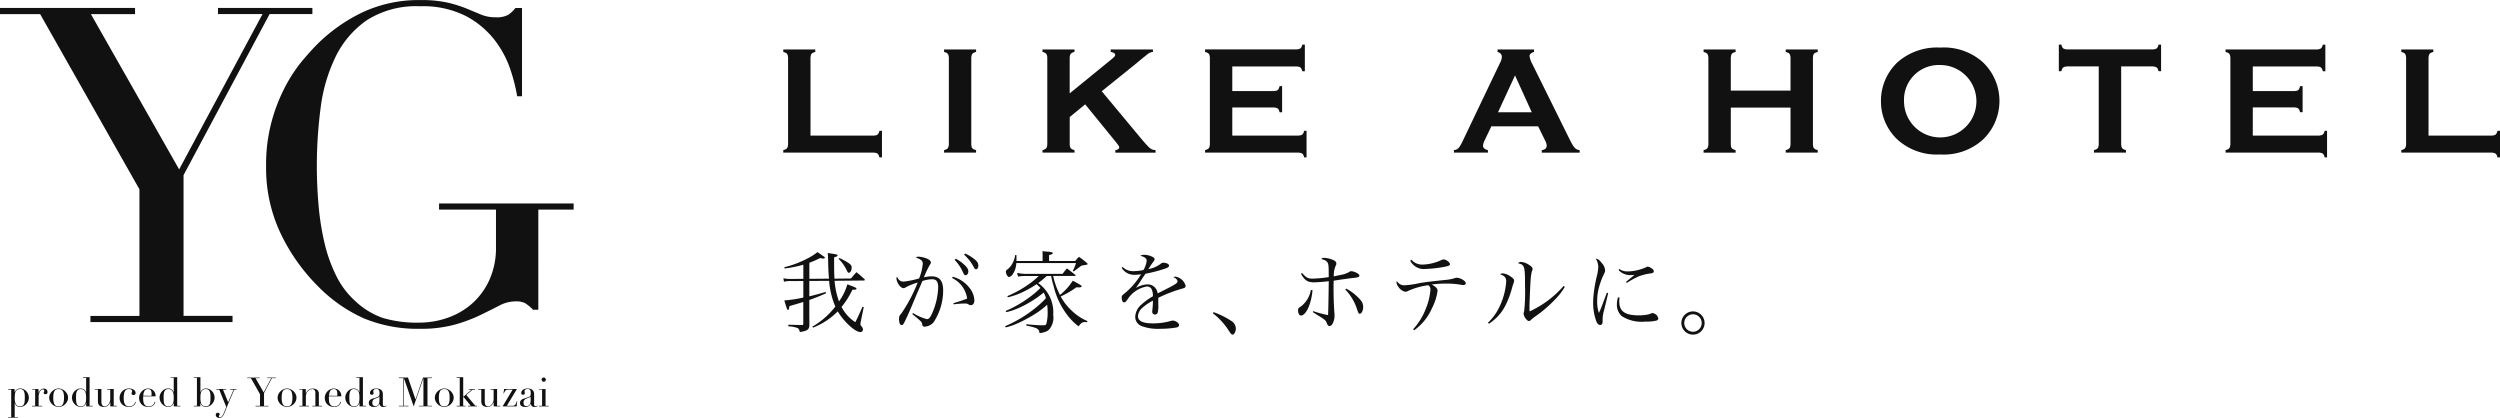 <svg xmlns="http://www.w3.org/2000/svg" width="355.009" height="59.347" viewBox="0 0 355.009 59.347">
  <g id="グループ_37" data-name="グループ 37" transform="translate(5256.228 430.651)">
    <g id="グループ_36" data-name="グループ 36" transform="translate(0 -4)">
      <g id="グループ_35" data-name="グループ 35" transform="translate(-5145 -420.312)">
        <g id="グループ_17" data-name="グループ 17">
          <path id="パス_41" data-name="パス 41" d="M50.572,106.589c.461-.021.637-.175.769-.681h.351v3.778h-.351c-.132-.505-.285-.637-.769-.681H37.678v-.351c.505-.132.637-.285.681-.769V95.474c-.044-.483-.175-.637-.681-.769v-.351h4.547v.351c-.505.132-.637.285-.681.769v11.115Z" transform="translate(-37.678 -93.673)" fill="#111"/>
          <path id="パス_42" data-name="パス 42" d="M86.87,109.005H82.323v-.351c.5-.132.637-.285.681-.769V95.474c-.044-.483-.176-.637-.681-.769v-.351H86.87v.351c-.505.132-.637.285-.681.769v12.411c.022.483.175.637.681.769Z" transform="translate(-59.491 -93.673)" fill="#111"/>
          <path id="パス_43" data-name="パス 43" d="M113.522,103.953v3.932c.044.483.175.637.681.769v.351h-4.547v-.351c.5-.132.637-.285.681-.769V95.474c-.044-.483-.176-.637-.681-.769v-.351H114.2v.351c-.506.132-.637.285-.681.769v5.119l5.821-4.745c.506-.4.637-.571.637-.725,0-.2-.219-.351-.637-.417v-.351h6v.351a1.3,1.3,0,0,0-.659.242,2.331,2.331,0,0,0-.307.241c-.439.351-.9.725-1.34,1.1l-4.965,4,5.645,6.787c1.23,1.428,1.318,1.494,2,1.582v.351H120v-.351c.373-.066.549-.2.549-.4,0-.154-.088-.264-.505-.791l-4.327-5.316Z" transform="translate(-72.846 -93.673)" fill="#111"/>
          <path id="パス_44" data-name="パス 44" d="M158.665,105.938h9.446c.461-.043.637-.175.769-.681h.33v3.778h-.33c-.131-.505-.285-.637-.769-.681H154.8V108c.5-.132.637-.285.681-.769V94.823c-.044-.483-.176-.637-.681-.769V93.7h13.047c.483-.044.637-.176.769-.681h.351V96.8h-.351c-.132-.505-.286-.637-.769-.681h-9.182v3.492h5.953c.483-.022.637-.176.769-.7h.352v3.712h-.352c-.131-.505-.285-.637-.769-.681h-5.953Z" transform="translate(-94.903 -93.022)" fill="#111"/>
          <path id="パス_45" data-name="パス 45" d="M229.218,105.271l-.988,2.065a2.191,2.191,0,0,0-.2.681c0,.308.241.527.7.637v.351H223.9v-.351c.55-.088.725-.264,1.164-1.12l5.382-11.268a2.056,2.056,0,0,0,.263-.857c0-.33-.2-.571-.615-.7v-.351h5.184v.351c-.373.11-.637.329-.637.571a2.879,2.879,0,0,0,.373,1.1l5.425,10.961c.527,1.011.747,1.23,1.318,1.318v.351h-5.381v-.351c.461-.066.7-.285.7-.659a1.649,1.649,0,0,0-.2-.659l-1.011-2.065Zm3.361-7.227-2.416,5.228h4.789Z" transform="translate(-128.667 -93.673)" fill="#111"/>
        </g>
        <g id="グループ_18" data-name="グループ 18" transform="translate(130.687)">
          <path id="パス_46" data-name="パス 46" d="M41.544,214.3v5.272c.021.483.175.637.681.769v.352H37.678v-.352c.505-.131.637-.285.681-.769V207.157c-.044-.483-.175-.637-.681-.769v-.351h4.547v.351c-.505.132-.637.285-.681.769v4.723h8.479v-4.723c-.044-.483-.175-.637-.681-.769v-.351h4.547v.351c-.5.132-.659.285-.681.769v12.411c.022.483.176.637.681.769v.352H49.342v-.352c.506-.131.637-.285.681-.769V214.3Z" transform="translate(-37.678 -205.356)" fill="#111"/>
          <path id="パス_47" data-name="パス 47" d="M101.386,207.587a7.591,7.591,0,0,1,0,11.027,8.292,8.292,0,0,1-6.041,2.087,8.327,8.327,0,0,1-6.041-2.087,7.432,7.432,0,0,1-2.372-5.513,7.513,7.513,0,0,1,2.372-5.513,8.463,8.463,0,0,1,6.019-2.065A8.3,8.3,0,0,1,101.386,207.587ZM90.206,213.1a5.14,5.14,0,1,0,5.118-5.1A4.931,4.931,0,0,0,90.206,213.1Z" transform="translate(-61.744 -205.105)" fill="#111"/>
          <path id="パス_48" data-name="パス 48" d="M145.175,218.918c.044.483.176.637.681.769v.352h-4.547v-.352c.505-.131.637-.285.681-.769V207.8h-4.547c-.483.044-.637.176-.769.681h-.352v-3.778h.352c.131.5.285.637.769.681h12.279c.483-.044.637-.176.769-.681h.351v3.778h-.351c-.132-.5-.286-.637-.769-.681h-4.547Z" transform="translate(-85.876 -204.706)" fill="#111"/>
          <path id="パス_49" data-name="パス 49" d="M186.489,217.621h9.446c.461-.043.637-.175.769-.681h.33v3.778h-.33c-.131-.505-.285-.637-.769-.681H182.623v-.352c.5-.131.637-.285.681-.769V206.507c-.044-.483-.176-.637-.681-.769v-.351H195.67c.483-.044.637-.176.769-.681h.351v3.778h-.351c-.132-.5-.286-.637-.769-.681h-9.182V211.3h5.953c.483-.021.637-.175.769-.7h.352V214.3h-.352c-.132-.505-.285-.637-.769-.681h-5.953Z" transform="translate(-108.498 -204.706)" fill="#111"/>
          <path id="パス_50" data-name="パス 50" d="M244.314,218.272c.461-.021.637-.175.769-.681h.351v3.778h-.351c-.132-.505-.285-.637-.769-.681H231.42v-.352c.5-.131.637-.285.681-.769V207.157c-.044-.483-.176-.637-.681-.769v-.351h4.547v.351c-.505.132-.637.285-.681.769v11.115Z" transform="translate(-132.34 -205.356)" fill="#111"/>
        </g>
      </g>
      <g id="グループ_19" data-name="グループ 19" transform="translate(-5145 -390.983)">
        <path id="パス_51" data-name="パス 51" d="M44.965,158.807a10.852,10.852,0,0,0,.627,2.927,7.959,7.959,0,0,0,1.189-2.429c.217.089.4.153.511.2.6.218.78.319.78.422s-.141.154-.511.154l-.064-.013a11.6,11.6,0,0,1-1.547,2.455,5.744,5.744,0,0,0,1.956,2.161c.282-.537.282-.537,1.023-2.186l.179.038-.409,1.981a2.373,2.373,0,0,0-.064.447c0,.1.012.141.192.358a.671.671,0,0,1,.166.409.369.369,0,0,1-.371.358c-.729,0-2.339-1.47-3.209-2.94a10.213,10.213,0,0,1-3.515,2.314l-.089-.141a11.356,11.356,0,0,0,3.26-2.851,11.657,11.657,0,0,1-.882-3.656l-2.812.013v2.186c.908-.217,1.368-.345,2.327-.626l.038.2c-1,.435-1.5.639-2.365.946v1.751c0,.4,0,.4.012,1.726,0,.716-.243.9-1.355,1.074-.089-.358-.153-.473-.319-.562a3.583,3.583,0,0,0-1.317-.244l.014-.243c.651.026.767.038,1.891.051.192,0,.218-.013.218-.256v-3.017c-.613.191-.64.2-1.969.588-.038.409-.089.537-.2.537s-.141-.064-.524-1.342a19.278,19.278,0,0,0,2.7-.409v-2.352l-1.636.012a3.864,3.864,0,0,0-1.112.09l-.089-.486a5.514,5.514,0,0,0,1.061.09h.141l1.636-.013v-2.007a16.957,16.957,0,0,1-2.646.537l-.051-.179a14.582,14.582,0,0,0,3.426-1.317,7.667,7.667,0,0,0,1.278-.831c1.048.716,1.048.716,1.048.805,0,.064-.076.115-.166.115a3.41,3.41,0,0,1-.512-.077,11.306,11.306,0,0,1-1.521.665v2.288l2.786-.025c-.076-.87-.1-1.406-.115-2.237-.013-.792-.025-1.01-.064-1.406,1.278.192,1.393.218,1.393.333s-.128.192-.486.282v.92c0,.831.013,1.5.051,2.11l2.34-.025c.332-.4.448-.512.78-.9.512.422.665.562,1.125.971a.236.236,0,0,1,.064.128c0,.038-.064.089-.115.089Zm.677-3.234a9.222,9.222,0,0,1,1.278.69c.383.269.473.4.473.677,0,.383-.192.729-.4.729-.115,0-.179-.077-.269-.282A5.712,5.712,0,0,0,45.54,155.7Z" transform="translate(-37.678 -154.601)" fill="#111"/>
        <path id="パス_52" data-name="パス 52" d="M67.2,163.516a6.483,6.483,0,0,0,1.981.87c.281,0,.5-.269.831-1.074a9.825,9.825,0,0,0,.754-3.426q0-.8-.345-1.035a.953.953,0,0,0-.575-.128,4.461,4.461,0,0,0-1.329.256c-.179.447-.179.447-.742,1.739-.064.153-.32.754-.754,1.79-.512,1.2-.934,2.122-1.138,2.48-.089.166-.192.243-.307.243-.23,0-.37-.332-.37-.882a.856.856,0,0,1,.293-.716,21.525,21.525,0,0,0,2.353-4.449,9.044,9.044,0,0,0-1.662.665.67.67,0,0,1-.371.141.944.944,0,0,1-.562-.384,2.024,2.024,0,0,1-.422-.971.847.847,0,0,1,.076-.281c.269.524.5.7.972.7a13.356,13.356,0,0,0,2.174-.447,7.223,7.223,0,0,0,.524-2.1c0-.4-.256-.627-.984-.857a.526.526,0,0,1,.371-.141,3.614,3.614,0,0,1,.87.166c.575.167.895.409.895.678,0,.089-.025.14-.179.37a13.629,13.629,0,0,0-.818,1.726,4.872,4.872,0,0,1,1.113-.141c1.1,0,1.623.652,1.623,1.994a8.169,8.169,0,0,1-1.393,4.577,1.869,1.869,0,0,1-1.228.575.3.3,0,0,1-.345-.293c-.025-.333-.076-.4-1.419-1.5Zm5.637-5.152a4.447,4.447,0,0,1,2.34,1.535,3.01,3.01,0,0,1,.728,1.8c0,.447-.192.7-.511.7a.506.506,0,0,1-.294-.089.776.776,0,0,0-.524-.141,11.335,11.335,0,0,0-1.6.115l-.051-.166a19.422,19.422,0,0,0,1.956-.653,3.846,3.846,0,0,0-2.148-2.927Zm.435-2.556a5.347,5.347,0,0,1,1.138.792c.46.409.639.7.639,1.01s-.179.537-.4.537c-.166,0-.166,0-.563-.831a6.077,6.077,0,0,0-.984-1.342Zm1.317-.742a5.65,5.65,0,0,1,1.227.729c.486.371.653.626.653.984,0,.306-.128.524-.32.524-.115,0-.192-.064-.294-.243a6.543,6.543,0,0,0-1.406-1.828Z" transform="translate(-48.769 -154.734)" fill="#111"/>
        <path id="パス_53" data-name="パス 53" d="M96.84,158.033a14.459,14.459,0,0,1-1.215,1,5.094,5.094,0,0,1,2.135,4.525,2.612,2.612,0,0,1-.524,2.007c-.294.319-.562.435-1.419.588-.076-.639-.256-.741-1.88-1.087v-.192c.6.077,1.79.154,2.237.154.511,0,.55-.013.627-.282a5.974,5.974,0,0,0,.166-1.547,8.258,8.258,0,0,0-.064-1.086,12.267,12.267,0,0,1-1.713,1.3,20.547,20.547,0,0,1-2.761,1.457,8.775,8.775,0,0,1-1.42.46l-.076-.179a18.152,18.152,0,0,0,4.027-2.365,14.759,14.759,0,0,0,1.764-1.6,3.167,3.167,0,0,0-.319-.805,15.036,15.036,0,0,1-1.841,1.3,13.994,13.994,0,0,1-2.045,1.035,9.525,9.525,0,0,1-1.419.448l-.1-.167a16.962,16.962,0,0,0,3.311-1.891,13.287,13.287,0,0,0,1.636-1.381c-.166-.179-.23-.23-.55-.537a12.486,12.486,0,0,1-1.368.818,10.633,10.633,0,0,1-2.7,1.048l-.089-.166a15.787,15.787,0,0,0,3.183-1.79,10.279,10.279,0,0,0,1.278-1.073H93.873a5.754,5.754,0,0,0-1.1.089l-.153-.524a6.937,6.937,0,0,0,1.419.14h5.05a8.841,8.841,0,0,1,.626-.78c.5.384.652.5,1.163.908a.187.187,0,0,1,.064.1c0,.038-.051.064-.128.064H97.747a11.31,11.31,0,0,0,.971,2.7,8.42,8.42,0,0,0,1.816-2.02,9.656,9.656,0,0,1,1.176.664.163.163,0,0,1,.089.141c0,.077-.154.141-.37.141l-.384-.013a12.828,12.828,0,0,1-2.224,1.3,7.787,7.787,0,0,0,1.585,2.033,7.359,7.359,0,0,0,2.225,1.47l-.077.167a1.853,1.853,0,0,0-.32-.038c-.332,0-.55.153-.869.613a8.159,8.159,0,0,1-1.777-1.84,10.9,10.9,0,0,1-1.777-3.9,11.356,11.356,0,0,1-.345-1.419Zm-.588-2.135v-.64a6.711,6.711,0,0,0-.026-.754c.295.038.525.051.678.064.5.025.805.1.805.217,0,.09-.217.205-.537.269v.844h3.721a3.747,3.747,0,0,1,.524-.588,10.773,10.773,0,0,1,1.138.882c.064.051.089.089.089.14,0,.026-.025.051-.076.077a2.852,2.852,0,0,1-.307.064c-.179.025-.332.051-.473.077-.448.319-.6.435-1.1.831l-.153-.089a5.556,5.556,0,0,0,.46-1.1H92.519a2.958,2.958,0,0,1-.486,1.546.848.848,0,0,1-.55.435c-.192,0-.447-.435-.447-.78,0-.1.038-.154.243-.319a2.524,2.524,0,0,0,.742-.946,3.039,3.039,0,0,0,.332-1.074h.179c.013.243.013.473.013.55a1.954,1.954,0,0,1-.013.295Z" transform="translate(-59.427 -154.504)" fill="#111"/>
        <path id="パス_54" data-name="パス 54" d="M119.03,157.094a2.105,2.105,0,0,0,1.6.6,6.794,6.794,0,0,0,1.368-.166,3.437,3.437,0,0,0,.448-1.3c0-.345-.243-.55-.908-.715a1.012,1.012,0,0,1,.575-.141,2.7,2.7,0,0,1,1,.218c.319.128.46.269.46.422,0,.089-.051.179-.2.371-.115.153-.268.383-.371.524-.23.37-.23.37-.319.5a4.2,4.2,0,0,0,1.841-.818.36.36,0,0,1,.243-.089c.5,0,.857.179.857.422,0,.154-.166.282-.55.409a20.426,20.426,0,0,1-2.786.728c-.23.32-.384.55-.678,1-.345.537-.447.677-.69,1.023a3.456,3.456,0,0,1,1.649-.511,1.418,1.418,0,0,1,1.432,1.278c.217-.1.217-.1,1.253-.626,1.265-.64,1.572-.844,1.572-1.074s-.217-.447-.588-.6a.626.626,0,0,1,.295-.077,1.8,1.8,0,0,1,1.445,1.291c0,.23-.1.319-.46.4a20.721,20.721,0,0,0-3.427,1.317c.013.409.013.485.013,1.035a3.547,3.547,0,0,1-.1,1.1.406.406,0,0,1-.358.243.383.383,0,0,1-.409-.384,1.371,1.371,0,0,1,.013-.217,12.326,12.326,0,0,0,.089-1.368,6.485,6.485,0,0,0-1.5,1.01,1.71,1.71,0,0,0-.627,1.189c0,.69.7,1.022,2.135,1.022a9.24,9.24,0,0,0,2.569-.357.922.922,0,0,1,.243-.038c.4,0,.895.358.895.639,0,.166-.141.294-.4.345a14.143,14.143,0,0,1-2.289.179,6.6,6.6,0,0,1-2.595-.371,1.4,1.4,0,0,1-.946-1.355,2.431,2.431,0,0,1,.921-1.751,9.223,9.223,0,0,1,1.585-1.138,2.154,2.154,0,0,0-.179-1.01.729.729,0,0,0-.653-.384,4.051,4.051,0,0,0-2.774,1.854c-.243.332-.345.409-.473.409-.2,0-.346-.268-.346-.677,0-.269.013-.281.371-.576a10.284,10.284,0,0,0,2.378-2.748,4.85,4.85,0,0,1-.856.077,2.065,2.065,0,0,1-1.9-.985Z" transform="translate(-70.845 -154.857)" fill="#111"/>
        <path id="パス_55" data-name="パス 55" d="M140.885,169.134a11.536,11.536,0,0,1,2.493,1.228,1.292,1.292,0,0,1,.678,1.125c0,.409-.243.844-.46.844a.421.421,0,0,1-.179-.077c-.089-.076-.089-.076-.652-.92A9.954,9.954,0,0,0,140.8,169.3Z" transform="translate(-79.791 -160.479)" fill="#111"/>
        <path id="パス_56" data-name="パス 56" d="M163.3,160.693c-.153,1.93-.921,3.605-1.649,3.605-.23,0-.4-.319-.4-.754,0-.23.064-.332.332-.486a3.773,3.773,0,0,0,1.483-2.391Zm-1.47-2.429c.575.664.831.792,1.483.792a17.726,17.726,0,0,0,2.289-.217v-.192c0-1.343-.026-1.636-.154-1.854-.153-.256-.358-.383-.921-.524a.584.584,0,0,1,.435-.167,3.808,3.808,0,0,1,1.3.32c.307.14.422.281.422.524a.5.5,0,0,1-.089.268,3.411,3.411,0,0,0-.269,1.522c.218-.051.218-.051,1.1-.23a3.289,3.289,0,0,0,1.125-.422.377.377,0,0,1,.23-.089,1.949,1.949,0,0,1,.69.192c.319.153.486.294.486.447s-.153.243-.588.294c-.665.064-2.391.307-3.068.422-.013.716-.013.844-.013,1.1,0,1.176.038,2.327.115,3.413a3.087,3.087,0,0,1,.026.435,2.372,2.372,0,0,1-.218,1.023c-.128.307-.293.46-.511.46-.166,0-.269-.115-.37-.409-.141-.383-.269-.5-1.343-1.15-.192-.115-.358-.23-.652-.422l.064-.128a15.939,15.939,0,0,0,2.11.563c.025-.384.064-1.994.1-4.82a20.338,20.338,0,0,1-2.071.166c-.933,0-1.329-.256-1.879-1.215Zm6.264,2.211a7.138,7.138,0,0,1,2.02,1.611,1.469,1.469,0,0,1,.383.971c0,.524-.23.984-.485.984-.154,0-.179-.025-.4-.677a7.134,7.134,0,0,0-1.649-2.749Z" transform="translate(-88.147 -155.157)" fill="#111"/>
        <path id="パス_57" data-name="パス 57" d="M187.235,166.4a9.264,9.264,0,0,0,1.84-3.017,8.732,8.732,0,0,0,.614-2.608.653.653,0,0,0-.319-.627,10.268,10.268,0,0,0-2.839.806.806.806,0,0,1-.409.128,1.562,1.562,0,0,1-1-.729,1.336,1.336,0,0,1-.256-.562.885.885,0,0,1,.051-.243,1.205,1.205,0,0,0,1.074.613,12.616,12.616,0,0,0,2.186-.319c.78-.128,2.224-.307,3.937-.473a5.764,5.764,0,0,0,1-.217.753.753,0,0,1,.319-.064,1.612,1.612,0,0,1,.677.192c.345.166.6.409.6.588,0,.154-.141.256-.357.256a1.171,1.171,0,0,1-.32-.038,12.064,12.064,0,0,0-2.058-.167,14.935,14.935,0,0,0-2.1.128c.588.332.831.588.831.882a7.744,7.744,0,0,1-.805,2.505,7.568,7.568,0,0,1-2.531,3.12Zm-.243-9.87a1.993,1.993,0,0,0,1.521.69,6.734,6.734,0,0,0,2.7-.627.757.757,0,0,1,.384-.1c.332,0,.869.422.869.678,0,.153-.153.23-.665.345a19.581,19.581,0,0,1-2.915.332,2.158,2.158,0,0,1-2.071-1.189Z" transform="translate(-97.791 -155.316)" fill="#111"/>
        <path id="パス_58" data-name="パス 58" d="M206.82,165.727a7.648,7.648,0,0,0,1.713-2.429,9.758,9.758,0,0,0,.882-3.464c0-.5-.218-.754-.87-1a.536.536,0,0,1,.345-.115,1.927,1.927,0,0,1,.959.319c.473.282.69.5.69.7a1.831,1.831,0,0,1-.167.589c-.012.051-.012.051-.128.447a12.164,12.164,0,0,1-.869,2.352,6.537,6.537,0,0,1-2.416,2.736Zm10.917-5.1a8.768,8.768,0,0,1-1.393,1.8,18.062,18.062,0,0,1-2.71,2.34,7.331,7.331,0,0,0-.729.575c-.1.1-.166.141-.256.141-.294,0-.767-.664-.767-1.061a3.271,3.271,0,0,1,.089-.4,25.56,25.56,0,0,0,.115-3.464c0-2.9-.051-3.067-.984-3.273a.442.442,0,0,1,.409-.192,2.338,2.338,0,0,1,1.125.4c.371.23.525.409.525.588a.965.965,0,0,1-.1.345,6.125,6.125,0,0,0-.179,1.253c-.051.537-.166,3.362-.166,3.848a5.533,5.533,0,0,0,.025.588,14.423,14.423,0,0,0,4.833-3.618Z" transform="translate(-106.755 -155.563)" fill="#111"/>
        <path id="パス_59" data-name="パス 59" d="M234.211,161.194c-.026.115-.217.921-.576,2.4a5.036,5.036,0,0,0-.217,1.355,1.873,1.873,0,0,1-.038.55.314.314,0,0,1-.306.217c-.218,0-.409-.179-.55-.524a7.565,7.565,0,0,1-.448-2.723,11.537,11.537,0,0,1,.1-1.368,19.531,19.531,0,0,1,.447-2.416,5.952,5.952,0,0,0,.179-1.189,2.274,2.274,0,0,0-.358-1.2c.281.013.511.179.857.626a1.725,1.725,0,0,1,.473,1.01c0,.2-.012.256-.269.767a10.94,10.94,0,0,0-.69,2.033,7.035,7.035,0,0,0-.166,1.586,4.852,4.852,0,0,0,.243,1.687,10.163,10.163,0,0,0,.46-1.087l.677-1.79Zm1.61.639a5.156,5.156,0,0,0-.038.537c0,1.406.805,1.982,2.787,1.982a6.085,6.085,0,0,0,1.086-.089,1.99,1.99,0,0,0,.677-.2.637.637,0,0,1,.192-.038.983.983,0,0,1,.805.754c0,.153-.1.256-.281.319a6.435,6.435,0,0,1-1.6.141,5.22,5.22,0,0,1-3.311-.78,2.124,2.124,0,0,1-.69-1.662,3.477,3.477,0,0,1,.153-1.01Zm-.025-4.065a2,2,0,0,0,1.189.345,6.785,6.785,0,0,0,2.569-.575c.167-.089.192-.1.282-.1a.975.975,0,0,1,.447.179c.269.154.4.307.4.473s-.089.243-.358.294a7.353,7.353,0,0,0-1.816.447,13.113,13.113,0,0,0-1.649.908l-.128-.128c.575-.485,1.01-.843,1.215-1-.269.013-.409.025-.524.025a2.252,2.252,0,0,1-1.739-.716Z" transform="translate(-117.07 -155.237)" fill="#111"/>
        <path id="パス_60" data-name="パス 60" d="M256.546,170.61a1.649,1.649,0,1,1-1.649-1.649A1.653,1.653,0,0,1,256.546,170.61Zm-2.889,0a1.249,1.249,0,0,0,1.24,1.24,1.24,1.24,0,1,0-1.24-1.24Z" transform="translate(-125.716 -160.408)" fill="#111"/>
      </g>
    </g>
    <g id="グループ_34" data-name="グループ 34" transform="translate(-6841.89 -1356.884)">
      <g id="グループ_2" data-name="グループ 2" transform="translate(1585.662 926.233)">
        <path id="パス_1" data-name="パス 1" d="M1598.507,971.207h6.955V953.225l-14.1-24.876h-5.7v-.877h19.174v.877h-6.266L1611.1,950.4l11.842-22.056h-6.328v-.877h13.408v.877h-6.077l-12.219,22.871v19.988h6.955v.877h-20.176Z" transform="translate(-1585.662 -926.344)" fill="#111"/>
        <path id="パス_2" data-name="パス 2" d="M1670.833,956h-5.012V970.22h-.752a5.987,5.987,0,0,0-1.128-.94,2.894,2.894,0,0,0-1.378-.25,4.979,4.979,0,0,0-2.287.6q-1.159.6-2.694,1.346a22.08,22.08,0,0,1-3.6,1.348,18.314,18.314,0,0,1-5.013.6,19.95,19.95,0,0,1-7.895-1.472,21.346,21.346,0,0,1-6.642-4.669,27.018,27.018,0,0,1-5.2-7.393,21.673,21.673,0,0,1-2.068-9.587,23.364,23.364,0,0,1,.815-6.423,24.4,24.4,0,0,1,1.974-4.981,21.146,21.146,0,0,1,2.381-3.571q1.221-1.441,2.036-2.256a23.51,23.51,0,0,1,6.454-4.574,18.793,18.793,0,0,1,8.271-1.754,16.9,16.9,0,0,1,3.916.376,18.293,18.293,0,0,1,2.663.846q1.128.47,2.037.846a5.261,5.261,0,0,0,2.036.376,3.445,3.445,0,0,0,1.786-.344,4.466,4.466,0,0,0,1.033-.971h.939v12.532h-.689a24.524,24.524,0,0,0-.971-3.822,14.194,14.194,0,0,0-2.256-4.2,12.617,12.617,0,0,0-4.073-3.383,13.51,13.51,0,0,0-6.485-1.378,13.02,13.02,0,0,0-7.55,1.974,13.466,13.466,0,0,0-4.449,5.2,23.084,23.084,0,0,0-2.13,7.3,63.233,63.233,0,0,0-.533,8.208q0,2.82.251,5.639a36.993,36.993,0,0,0,.846,5.326,21.3,21.3,0,0,0,1.66,4.636,11.948,11.948,0,0,0,2.758,3.635,10.937,10.937,0,0,0,3.884,2.35,17.066,17.066,0,0,0,5.2.657,12.063,12.063,0,0,0,3.885-.657,10.462,10.462,0,0,0,3.478-1.974,10.039,10.039,0,0,0,2.506-3.352,11.026,11.026,0,0,0,.971-4.794V956h-8.083v-.878h19.111Z" transform="translate(-1589.377 -926.233)" fill="#111"/>
      </g>
      <g id="グループ_3" data-name="グループ 3" transform="translate(1586.812 979.799)">
        <path id="パス_3" data-name="パス 3" d="M1586.925,990.89h.442v-3.91h-.442v-.08h.924v.482h.012a.881.881,0,0,1,.284-.4.8.8,0,0,1,.513-.158,1.059,1.059,0,0,1,.465.106,1.321,1.321,0,0,1,.648.692,1.293,1.293,0,0,1,0,1,1.392,1.392,0,0,1-.272.422,1.329,1.329,0,0,1-.4.293,1.1,1.1,0,0,1-.48.109.74.74,0,0,1-.331-.066.782.782,0,0,1-.22-.155.683.683,0,0,1-.132-.184,1.094,1.094,0,0,1-.064-.152h-.011v2h.442v.08h-1.377Zm2.371-2.842a3.529,3.529,0,0,0-.028-.474,1.228,1.228,0,0,0-.1-.359.537.537,0,0,0-.2-.229.617.617,0,0,0-.33-.08.727.727,0,0,0-.35.075.691.691,0,0,0-.224.189.711.711,0,0,0-.1.172,1.139,1.139,0,0,0-.06.218,2.213,2.213,0,0,0-.032.289q-.008.164-.008.388a2.756,2.756,0,0,0,.028.391,1.2,1.2,0,0,0,.109.364.7.7,0,0,0,.227.267.657.657,0,0,0,.388.1.668.668,0,0,0,.373-.092.56.56,0,0,0,.207-.264,1.384,1.384,0,0,0,.086-.417C1589.29,988.428,1589.3,988.247,1589.3,988.049Z" transform="translate(-1586.925 -985.224)" fill="#111"/>
        <path id="パス_4" data-name="パス 4" d="M1590.658,989.284h.442v-2.3h-.442v-.08h.924v.579h.011a1.16,1.16,0,0,1,.075-.195.854.854,0,0,1,.144-.209.792.792,0,0,1,.221-.169.648.648,0,0,1,.312-.069.563.563,0,0,1,.23.044.491.491,0,0,1,.16.108.406.406,0,0,1,.092.153.538.538,0,0,1,.029.172.3.3,0,0,1-.086.252.332.332,0,0,1-.2.063c-.168,0-.252-.053-.252-.16a.274.274,0,0,1,.011-.084c.008-.021.017-.042.026-.063a.481.481,0,0,0,.026-.072.408.408,0,0,0,.012-.115c0-.122-.067-.184-.2-.184a.358.358,0,0,0-.195.069.71.71,0,0,0-.192.2,1.24,1.24,0,0,0-.149.319,1.367,1.367,0,0,0-.061.427v1.315h.5v.081h-1.435Z" transform="translate(-1587.26 -985.225)" fill="#111"/>
        <path id="パス_5" data-name="パス 5" d="M1593.337,988.134a1.137,1.137,0,0,1,.124-.523,1.45,1.45,0,0,1,.747-.688,1.17,1.17,0,0,1,.935,0,1.449,1.449,0,0,1,.747.688,1.137,1.137,0,0,1,.124.523,1.154,1.154,0,0,1-.115.508,1.43,1.43,0,0,1-.3.416,1.4,1.4,0,0,1-.427.281,1.228,1.228,0,0,1-.988,0,1.426,1.426,0,0,1-.728-.7A1.142,1.142,0,0,1,1593.337,988.134Zm.575,0a2.678,2.678,0,0,0,.063.649.988.988,0,0,0,.167.37.477.477,0,0,0,.241.169,1.067,1.067,0,0,0,.586,0,.475.475,0,0,0,.241-.169,1,1,0,0,0,.167-.37,2.684,2.684,0,0,0,.063-.649,3.1,3.1,0,0,0-.046-.576,1.082,1.082,0,0,0-.141-.38.55.55,0,0,0-.238-.209.847.847,0,0,0-.339-.063.838.838,0,0,0-.338.063.542.542,0,0,0-.239.209,1.082,1.082,0,0,0-.141.38A3.079,3.079,0,0,0,1593.912,988.134Z" transform="translate(-1587.499 -985.224)" fill="#111"/>
        <path id="パス_6" data-name="パス 6" d="M1598.455,985.066h.935v4.059h.443v.081h-.924v-.5h-.012q-.023.068-.068.167a.733.733,0,0,1-.136.189.785.785,0,0,1-.224.157.733.733,0,0,1-.33.066,1.093,1.093,0,0,1-.48-.109,1.33,1.33,0,0,1-.4-.293,1.393,1.393,0,0,1-.272-.422,1.271,1.271,0,0,1-.1-.5,1.284,1.284,0,0,1,.1-.493,1.365,1.365,0,0,1,.264-.411,1.334,1.334,0,0,1,.385-.281,1.059,1.059,0,0,1,.465-.106.8.8,0,0,1,.511.155.84.84,0,0,1,.276.379h.011v-2.055h-.442Zm-.993,2.825c0,.2.006.38.017.542a1.388,1.388,0,0,0,.085.417.557.557,0,0,0,.207.264.668.668,0,0,0,.373.092.655.655,0,0,0,.388-.1.7.7,0,0,0,.227-.267,1.2,1.2,0,0,0,.109-.364,2.772,2.772,0,0,0,.028-.391q0-.224-.008-.388a2.4,2.4,0,0,0-.032-.289,1.013,1.013,0,0,0-.063-.219,1,1,0,0,0-.1-.172.69.69,0,0,0-.223-.189.731.731,0,0,0-.351-.075.617.617,0,0,0-.331.08.538.538,0,0,0-.2.229,1.2,1.2,0,0,0-.1.359A3.549,3.549,0,0,0,1597.462,987.891Z" transform="translate(-1587.817 -985.066)" fill="#111"/>
        <path id="パス_7" data-name="パス 7" d="M1603.578,989.371h-.924v-.58h-.012a2.219,2.219,0,0,1-.123.232.943.943,0,0,1-.179.212.884.884,0,0,1-.247.156.833.833,0,0,1-.329.06,1.116,1.116,0,0,1-.374-.052.95.95,0,0,1-.224-.109c-.027-.019-.056-.043-.089-.071a.434.434,0,0,1-.089-.118.826.826,0,0,1-.068-.192,1.244,1.244,0,0,1-.029-.29v-1.631h-.442v-.08h.935v1.762a1.841,1.841,0,0,0,.02.276.6.6,0,0,0,.078.221.417.417,0,0,0,.149.149.464.464,0,0,0,.24.055.546.546,0,0,0,.261-.075.855.855,0,0,0,.247-.213,1.191,1.191,0,0,0,.261-.763v-1.332h-.436v-.08h.93v2.382h.441Z" transform="translate(-1588.136 -985.231)" fill="#111"/>
        <path id="パス_8" data-name="パス 8" d="M1606.623,988.732a1.657,1.657,0,0,1-.066.181.85.85,0,0,1-.155.235.942.942,0,0,1-.288.207,1.061,1.061,0,0,1-.468.089,1.6,1.6,0,0,1-.453-.069,1.264,1.264,0,0,1-.431-.221,1.141,1.141,0,0,1-.319-.4,1.354,1.354,0,0,1-.123-.608,1.283,1.283,0,0,1,.106-.523,1.312,1.312,0,0,1,.711-.7,1.363,1.363,0,0,1,.52-.1,1.39,1.39,0,0,1,.319.037,1.058,1.058,0,0,1,.3.115.7.7,0,0,1,.224.2.5.5,0,0,1,.089.3.268.268,0,0,1-.078.2.3.3,0,0,1-.22.077.429.429,0,0,1-.187-.043.151.151,0,0,1-.089-.147.618.618,0,0,1,.04-.195.614.614,0,0,0,.04-.19.222.222,0,0,0-.132-.2.62.62,0,0,0-.3-.072,1.158,1.158,0,0,0-.261.032.477.477,0,0,0-.247.157.973.973,0,0,0-.184.379,2.63,2.63,0,0,0-.072.689,3.261,3.261,0,0,0,.032.465,1.23,1.23,0,0,0,.115.381.658.658,0,0,0,.229.259.7.7,0,0,0,.382.095,1.013,1.013,0,0,0,.416-.075.776.776,0,0,0,.259-.181.815.815,0,0,0,.14-.215c.031-.073.054-.132.069-.178Z" transform="translate(-1588.483 -985.224)" fill="#111"/>
        <path id="パス_9" data-name="パス 9" d="M1607.933,987.94q0,.057,0,.117c0,.04,0,.091,0,.152a3.814,3.814,0,0,0,.023.4,1.187,1.187,0,0,0,.1.373.7.7,0,0,0,.229.276.68.68,0,0,0,.405.109,1.018,1.018,0,0,0,.416-.075.772.772,0,0,0,.258-.181.8.8,0,0,0,.141-.215c.03-.073.054-.132.069-.178l.086.017a1.881,1.881,0,0,1-.065.181.835.835,0,0,1-.156.235.947.947,0,0,1-.287.207,1.062,1.062,0,0,1-.468.089,1.5,1.5,0,0,1-.531-.092,1.2,1.2,0,0,1-.422-.264,1.176,1.176,0,0,1-.276-.411,1.379,1.379,0,0,1-.1-.531,1.242,1.242,0,0,1,.1-.491,1.375,1.375,0,0,1,.687-.717,1.138,1.138,0,0,1,.849-.055,1,1,0,0,1,.605.528,1.17,1.17,0,0,1,.107.528Zm1.183-.08a1,1,0,0,0,.012-.149v-.144a1.161,1.161,0,0,0-.037-.321.511.511,0,0,0-.1-.2.366.366,0,0,0-.16-.106.644.644,0,0,0-.2-.032.6.6,0,0,0-.321.077.585.585,0,0,0-.2.209,1.12,1.12,0,0,0-.112.3,2.364,2.364,0,0,0-.048.362Z" transform="translate(-1588.754 -985.224)" fill="#111"/>
        <path id="パス_10" data-name="パス 10" d="M1612.118,985.066h.936v4.059h.442v.081h-.924v-.5h-.012a1.723,1.723,0,0,1-.068.167.7.7,0,0,1-.136.189.793.793,0,0,1-.223.157.738.738,0,0,1-.33.066,1.094,1.094,0,0,1-.48-.109,1.334,1.334,0,0,1-.4-.293,1.388,1.388,0,0,1-.272-.422,1.293,1.293,0,0,1,0-1,1.321,1.321,0,0,1,.648-.692,1.059,1.059,0,0,1,.465-.106.8.8,0,0,1,.511.155.839.839,0,0,1,.276.379h.011v-2.055h-.442Zm-.993,2.825c0,.2.005.38.017.542a1.4,1.4,0,0,0,.085.417.558.558,0,0,0,.207.264.669.669,0,0,0,.373.092.657.657,0,0,0,.388-.1.7.7,0,0,0,.226-.267,1.2,1.2,0,0,0,.109-.364,2.772,2.772,0,0,0,.028-.391c0-.149,0-.279-.008-.388a2.4,2.4,0,0,0-.032-.289,1.014,1.014,0,0,0-.063-.219.951.951,0,0,0-.1-.172.677.677,0,0,0-.223-.189.728.728,0,0,0-.35-.075.613.613,0,0,0-.33.08.535.535,0,0,0-.2.229,1.2,1.2,0,0,0-.1.359A3.529,3.529,0,0,0,1611.125,987.891Z" transform="translate(-1589.04 -985.066)" fill="#111"/>
        <path id="パス_11" data-name="パス 11" d="M1615.891,989.125h.442v-3.978h-.442v-.081h.936V987.2h.011a.838.838,0,0,1,.276-.379.8.8,0,0,1,.511-.155,1.058,1.058,0,0,1,.465.106,1.346,1.346,0,0,1,.384.281,1.331,1.331,0,0,1,.264.411,1.308,1.308,0,0,1,0,1,1.4,1.4,0,0,1-.273.422,1.334,1.334,0,0,1-.4.293,1.088,1.088,0,0,1-.479.109.738.738,0,0,1-.33-.066.8.8,0,0,1-.224-.157.725.725,0,0,1-.135-.189,1.421,1.421,0,0,1-.068-.167h-.012v.5h-.924Zm2.371-1.234a3.54,3.54,0,0,0-.029-.474,1.2,1.2,0,0,0-.1-.359.541.541,0,0,0-.2-.229.613.613,0,0,0-.33-.08.73.73,0,0,0-.351.075.684.684,0,0,0-.224.189.711.711,0,0,0-.1.172,1.013,1.013,0,0,0-.06.219,2.17,2.17,0,0,0-.032.289q-.008.164-.008.388a2.791,2.791,0,0,0,.028.391,1.2,1.2,0,0,0,.109.364.7.7,0,0,0,.227.267.657.657,0,0,0,.388.1.667.667,0,0,0,.373-.092.554.554,0,0,0,.207-.264,1.376,1.376,0,0,0,.086-.417C1618.257,988.271,1618.262,988.09,1618.262,987.891Z" transform="translate(-1589.518 -985.066)" fill="#111"/>
        <path id="パス_12" data-name="パス 12" d="M1619.412,986.908h1.406v.08h-.482l.74,1.8.775-1.8h-.476v-.08h.878v.08h-.31L1621,989.2c-.073.165-.142.33-.207.5s-.13.334-.2.5a3.5,3.5,0,0,1-.16.362,1.2,1.2,0,0,1-.169.253.632.632,0,0,1-.192.146.556.556,0,0,1-.241.049.582.582,0,0,1-.267-.052.5.5,0,0,1-.158-.12.352.352,0,0,1-.075-.144.615.615,0,0,1-.017-.127.273.273,0,0,1,.081-.215.281.281,0,0,1,.195-.072.427.427,0,0,1,.086.009.264.264,0,0,1,.086.031.211.211,0,0,1,.069.064.162.162,0,0,1,.028.1.263.263,0,0,1-.048.152.272.272,0,0,0-.049.158c0,.05.014.083.04.1a.221.221,0,0,0,.109.024.34.34,0,0,0,.169-.044.5.5,0,0,0,.152-.14,1.383,1.383,0,0,0,.149-.256c.05-.1.106-.234.167-.387l.252-.643-.992-2.457h-.4Z" transform="translate(-1589.825 -985.231)" fill="#111"/>
        <path id="パス_13" data-name="パス 13" d="M1625.4,989.13h.637v-1.647l-1.292-2.279h-.523v-.081h1.756v.081h-.574l1.148,2.02,1.085-2.02h-.58v-.081h1.228v.081h-.556l-1.12,2.1v1.831h.637v.081H1625.4Z" transform="translate(-1590.265 -985.071)" fill="#111"/>
        <path id="パス_14" data-name="パス 14" d="M1628.961,988.134a1.123,1.123,0,0,1,.124-.523,1.458,1.458,0,0,1,.316-.416,1.439,1.439,0,0,1,.43-.272,1.172,1.172,0,0,1,.936,0,1.444,1.444,0,0,1,.431.272,1.463,1.463,0,0,1,.316.416,1.139,1.139,0,0,1,.124.523,1.154,1.154,0,0,1-.116.508,1.426,1.426,0,0,1-.728.7,1.227,1.227,0,0,1-.988,0,1.421,1.421,0,0,1-.729-.7A1.154,1.154,0,0,1,1628.961,988.134Zm.574,0a2.671,2.671,0,0,0,.063.649.988.988,0,0,0,.166.37.477.477,0,0,0,.241.169,1.067,1.067,0,0,0,.585,0,.476.476,0,0,0,.241-.169,1.018,1.018,0,0,0,.167-.37,2.678,2.678,0,0,0,.063-.649,3.1,3.1,0,0,0-.046-.576,1.1,1.1,0,0,0-.141-.38.547.547,0,0,0-.238-.209.946.946,0,0,0-.677,0,.546.546,0,0,0-.238.209,1.079,1.079,0,0,0-.141.38A3.079,3.079,0,0,0,1629.536,988.134Z" transform="translate(-1590.689 -985.224)" fill="#111"/>
        <path id="パス_15" data-name="パス 15" d="M1632.341,989.284h.442v-2.3h-.442v-.08h.924v.614h.012c.023-.049.056-.113.1-.189a1,1,0,0,1,.181-.224.981.981,0,0,1,.706-.264.985.985,0,0,1,.617.184.7.7,0,0,1,.239.586v1.676h.442v.081h-1.377v-.081h.441V987.43a.6.6,0,0,0-.106-.368.384.384,0,0,0-.331-.143.792.792,0,0,0-.349.08.916.916,0,0,0-.293.224,1.058,1.058,0,0,0-.2.339,1.23,1.23,0,0,0-.071.424v1.3h.442v.081h-1.378Z" transform="translate(-1590.991 -985.225)" fill="#111"/>
        <path id="パス_16" data-name="パス 16" d="M1636.9,987.94q0,.057,0,.117c0,.04,0,.091,0,.152a3.534,3.534,0,0,0,.023.4,1.213,1.213,0,0,0,.1.373.7.7,0,0,0,.23.276.677.677,0,0,0,.4.109,1.011,1.011,0,0,0,.416-.075.763.763,0,0,0,.259-.181.811.811,0,0,0,.141-.215c.03-.073.053-.132.068-.178l.086.017a1.669,1.669,0,0,1-.066.181.812.812,0,0,1-.155.235.949.949,0,0,1-.287.207,1.068,1.068,0,0,1-.468.089,1.5,1.5,0,0,1-.531-.092,1.217,1.217,0,0,1-.422-.264,1.186,1.186,0,0,1-.275-.411,1.376,1.376,0,0,1-.1-.531,1.241,1.241,0,0,1,.1-.491,1.381,1.381,0,0,1,.275-.422,1.4,1.4,0,0,1,.411-.295,1.139,1.139,0,0,1,.849-.055,1.011,1.011,0,0,1,.342.187,1.024,1.024,0,0,1,.264.341,1.182,1.182,0,0,1,.106.528Zm1.183-.08a1.141,1.141,0,0,0,.012-.149v-.144a1.167,1.167,0,0,0-.037-.321.527.527,0,0,0-.1-.2.368.368,0,0,0-.16-.106.648.648,0,0,0-.2-.032.6.6,0,0,0-.321.077.575.575,0,0,0-.2.209,1.062,1.062,0,0,0-.112.3,2.379,2.379,0,0,0-.048.362Z" transform="translate(-1591.347 -985.224)" fill="#111"/>
        <path id="パス_17" data-name="パス 17" d="M1641.084,985.066h.935v4.059h.442v.081h-.924v-.5h-.012a1.57,1.57,0,0,1-.069.167.7.7,0,0,1-.135.189.788.788,0,0,1-.224.157.733.733,0,0,1-.33.066,1.092,1.092,0,0,1-.48-.109,1.33,1.33,0,0,1-.4-.293,1.391,1.391,0,0,1-.272-.422,1.271,1.271,0,0,1-.1-.5,1.284,1.284,0,0,1,.1-.493,1.317,1.317,0,0,1,.649-.692,1.059,1.059,0,0,1,.465-.106.794.794,0,0,1,.511.155.829.829,0,0,1,.275.379h.012v-2.055h-.442Zm-.993,2.825c0,.2.005.38.017.542a1.384,1.384,0,0,0,.086.417.557.557,0,0,0,.207.264.668.668,0,0,0,.373.092.659.659,0,0,0,.388-.1.7.7,0,0,0,.227-.267,1.25,1.25,0,0,0,.109-.364,2.754,2.754,0,0,0,.028-.391q0-.224-.008-.388a2.367,2.367,0,0,0-.032-.289.917.917,0,0,0-.161-.391.682.682,0,0,0-.224-.189.727.727,0,0,0-.35-.075.617.617,0,0,0-.33.08.537.537,0,0,0-.2.229,1.2,1.2,0,0,0-.1.359A3.528,3.528,0,0,0,1640.091,987.891Z" transform="translate(-1591.634 -985.066)" fill="#111"/>
        <path id="パス_18" data-name="パス 18" d="M1645.694,989.3a.823.823,0,0,1-.178.1.668.668,0,0,1-.253.043.563.563,0,0,1-.4-.117.627.627,0,0,1-.169-.331h-.012c-.015.035-.036.077-.063.129a.509.509,0,0,1-.124.149.677.677,0,0,1-.22.12,1.054,1.054,0,0,1-.35.049,1.1,1.1,0,0,1-.384-.055.627.627,0,0,1-.224-.135.394.394,0,0,1-.107-.181.744.744,0,0,1-.026-.187.569.569,0,0,1,.08-.321.607.607,0,0,1,.209-.192,1.35,1.35,0,0,1,.287-.117c.106-.031.212-.064.318-.1q.19-.064.313-.109a.562.562,0,0,0,.192-.112.346.346,0,0,0,.095-.167,1.13,1.13,0,0,0,.026-.273,1.656,1.656,0,0,0-.017-.247.524.524,0,0,0-.064-.187.3.3,0,0,0-.132-.117.555.555,0,0,0-.229-.04.665.665,0,0,0-.313.066.228.228,0,0,0-.123.216,1.029,1.029,0,0,0,.017.192.953.953,0,0,1,.017.141.179.179,0,0,1-.058.135.232.232,0,0,1-.167.055c-.126,0-.2-.024-.236-.069a.32.32,0,0,1-.046-.178.529.529,0,0,1,.057-.241.6.6,0,0,1,.169-.2.847.847,0,0,1,.281-.141,1.354,1.354,0,0,1,.387-.051,1.288,1.288,0,0,1,.443.066.78.78,0,0,1,.287.178.641.641,0,0,1,.155.252.938.938,0,0,1,.046.3v1.429a.347.347,0,0,0,.052.224.19.19,0,0,0,.149.057.446.446,0,0,0,.132-.023.5.5,0,0,0,.132-.069Zm-1-1.343h-.012c-.007.049-.071.1-.189.149l-.431.172a.636.636,0,0,0-.281.209.563.563,0,0,0-.1.336.93.93,0,0,0,.017.178.438.438,0,0,0,.063.164.342.342,0,0,0,.129.117.441.441,0,0,0,.216.046.533.533,0,0,0,.307-.081.518.518,0,0,0,.178-.2.861.861,0,0,0,.081-.261,1.98,1.98,0,0,0,.02-.256Z" transform="translate(-1591.962 -985.224)" fill="#111"/>
        <path id="パス_19" data-name="パス 19" d="M1647.877,989.13h.637V985.2h-.637v-.081h1.291l1.062,3.088h.012l1.062-3.088h1.268v.081h-.637v3.926h.637v.081h-1.848v-.081h.637v-3.892h-.012l-1.372,3.979-1.366-3.939h-.012v3.852h.637v.081h-1.36Z" transform="translate(-1592.382 -985.071)" fill="#111"/>
        <path id="パス_20" data-name="パス 20" d="M1653.482,988.134a1.125,1.125,0,0,1,.124-.523,1.477,1.477,0,0,1,.315-.416,1.459,1.459,0,0,1,.431-.272,1.173,1.173,0,0,1,.936,0,1.445,1.445,0,0,1,.431.272,1.48,1.48,0,0,1,.316.416,1.138,1.138,0,0,1,.123.523,1.153,1.153,0,0,1-.115.508,1.424,1.424,0,0,1-.729.7,1.225,1.225,0,0,1-.987,0,1.421,1.421,0,0,1-.729-.7A1.153,1.153,0,0,1,1653.482,988.134Zm.575,0a2.672,2.672,0,0,0,.063.649.986.986,0,0,0,.167.37.472.472,0,0,0,.241.169,1.066,1.066,0,0,0,.585,0,.476.476,0,0,0,.241-.169,1.016,1.016,0,0,0,.167-.37,2.678,2.678,0,0,0,.063-.649,3.02,3.02,0,0,0-.046-.576,1.08,1.08,0,0,0-.14-.38.547.547,0,0,0-.239-.209.945.945,0,0,0-.677,0,.545.545,0,0,0-.238.209,1.082,1.082,0,0,0-.141.38A3.02,3.02,0,0,0,1654.057,988.134Z" transform="translate(-1592.884 -985.224)" fill="#111"/>
        <path id="パス_21" data-name="パス 21" d="M1656.881,989.125h.442v-3.978h-.442v-.081h.935v2.744h.064l1.142-.987h-.407v-.08h.89v.08h-.344l-.9.769,1.269,1.532h.247v.081h-1.292v-.081h.408l-1.016-1.234h-.064v1.234h.316v.081h-1.251Z" transform="translate(-1593.188 -985.066)" fill="#111"/>
        <path id="パス_22" data-name="パス 22" d="M1663.37,989.371h-.924v-.58h-.012a2.061,2.061,0,0,1-.124.232.92.92,0,0,1-.178.212.887.887,0,0,1-.247.156.835.835,0,0,1-.331.06,1.119,1.119,0,0,1-.373-.052.95.95,0,0,1-.224-.109,1.063,1.063,0,0,1-.088-.071.415.415,0,0,1-.089-.118.824.824,0,0,1-.069-.192,1.248,1.248,0,0,1-.028-.29v-1.631h-.442v-.08h.936v1.762a1.75,1.75,0,0,0,.02.276.622.622,0,0,0,.078.221.429.429,0,0,0,.149.149.467.467,0,0,0,.241.055.545.545,0,0,0,.261-.075.849.849,0,0,0,.247-.213,1.228,1.228,0,0,0,.187-.33,1.186,1.186,0,0,0,.075-.433v-1.332H1662v-.08h.93v2.382h.442Z" transform="translate(-1593.489 -985.231)" fill="#111"/>
        <path id="パス_23" data-name="パス 23" d="M1664.263,986.908h1.82l-1.429,2.382h.809a.51.51,0,0,0,.272-.065.548.548,0,0,0,.172-.167.9.9,0,0,0,.1-.215c.025-.077.048-.149.072-.219h.046l-.075.747h-2l1.429-2.383h-.493q-.144,0-.251.008a.446.446,0,0,0-.192.061.5.5,0,0,0-.16.166,1.978,1.978,0,0,0-.161.328h-.046Z" transform="translate(-1593.831 -985.231)" fill="#111"/>
        <path id="パス_24" data-name="パス 24" d="M1669.282,989.3a.808.808,0,0,1-.179.1.663.663,0,0,1-.252.043.564.564,0,0,1-.4-.117.615.615,0,0,1-.169-.331h-.012c-.016.035-.036.077-.063.129a.526.526,0,0,1-.124.149.688.688,0,0,1-.221.12,1.049,1.049,0,0,1-.349.049,1.107,1.107,0,0,1-.385-.055.628.628,0,0,1-.224-.135.4.4,0,0,1-.106-.181.748.748,0,0,1-.026-.187.568.568,0,0,1,.081-.321.6.6,0,0,1,.209-.192,1.315,1.315,0,0,1,.287-.117c.105-.031.211-.064.319-.1.126-.043.23-.079.313-.109a.563.563,0,0,0,.192-.112.353.353,0,0,0,.095-.167,1.139,1.139,0,0,0,.025-.273,1.58,1.58,0,0,0-.017-.247.508.508,0,0,0-.063-.187.3.3,0,0,0-.132-.117.557.557,0,0,0-.23-.04.664.664,0,0,0-.313.066.228.228,0,0,0-.123.216,1.029,1.029,0,0,0,.017.192.918.918,0,0,1,.016.141.18.18,0,0,1-.057.135.232.232,0,0,1-.166.055c-.126,0-.2-.024-.236-.069a.311.311,0,0,1-.045-.178.532.532,0,0,1,.057-.241.608.608,0,0,1,.169-.2.848.848,0,0,1,.281-.141,1.35,1.35,0,0,1,.387-.051,1.291,1.291,0,0,1,.443.066.776.776,0,0,1,.287.178.633.633,0,0,1,.155.252.931.931,0,0,1,.047.3v1.429a.354.354,0,0,0,.051.224.191.191,0,0,0,.149.057.436.436,0,0,0,.132-.023.466.466,0,0,0,.132-.069Zm-1.005-1.343h-.011c-.008.049-.071.1-.189.149l-.431.172a.625.625,0,0,0-.281.209.556.556,0,0,0-.1.336.94.94,0,0,0,.017.178.438.438,0,0,0,.063.164.341.341,0,0,0,.129.117.439.439,0,0,0,.215.046.537.537,0,0,0,.308-.081.52.52,0,0,0,.178-.2.83.83,0,0,0,.08-.261,1.787,1.787,0,0,0,.02-.256Z" transform="translate(-1594.074 -985.224)" fill="#111"/>
        <path id="パス_25" data-name="パス 25" d="M1669.724,989.128h.442v-2.3h-.442v-.08h.936v2.382h.442v.081h-1.377Zm.373-3.72a.3.3,0,1,1,.089.216A.293.293,0,0,1,1670.1,985.408Z" transform="translate(-1594.338 -985.069)" fill="#111"/>
      </g>
    </g>
  </g>
</svg>

